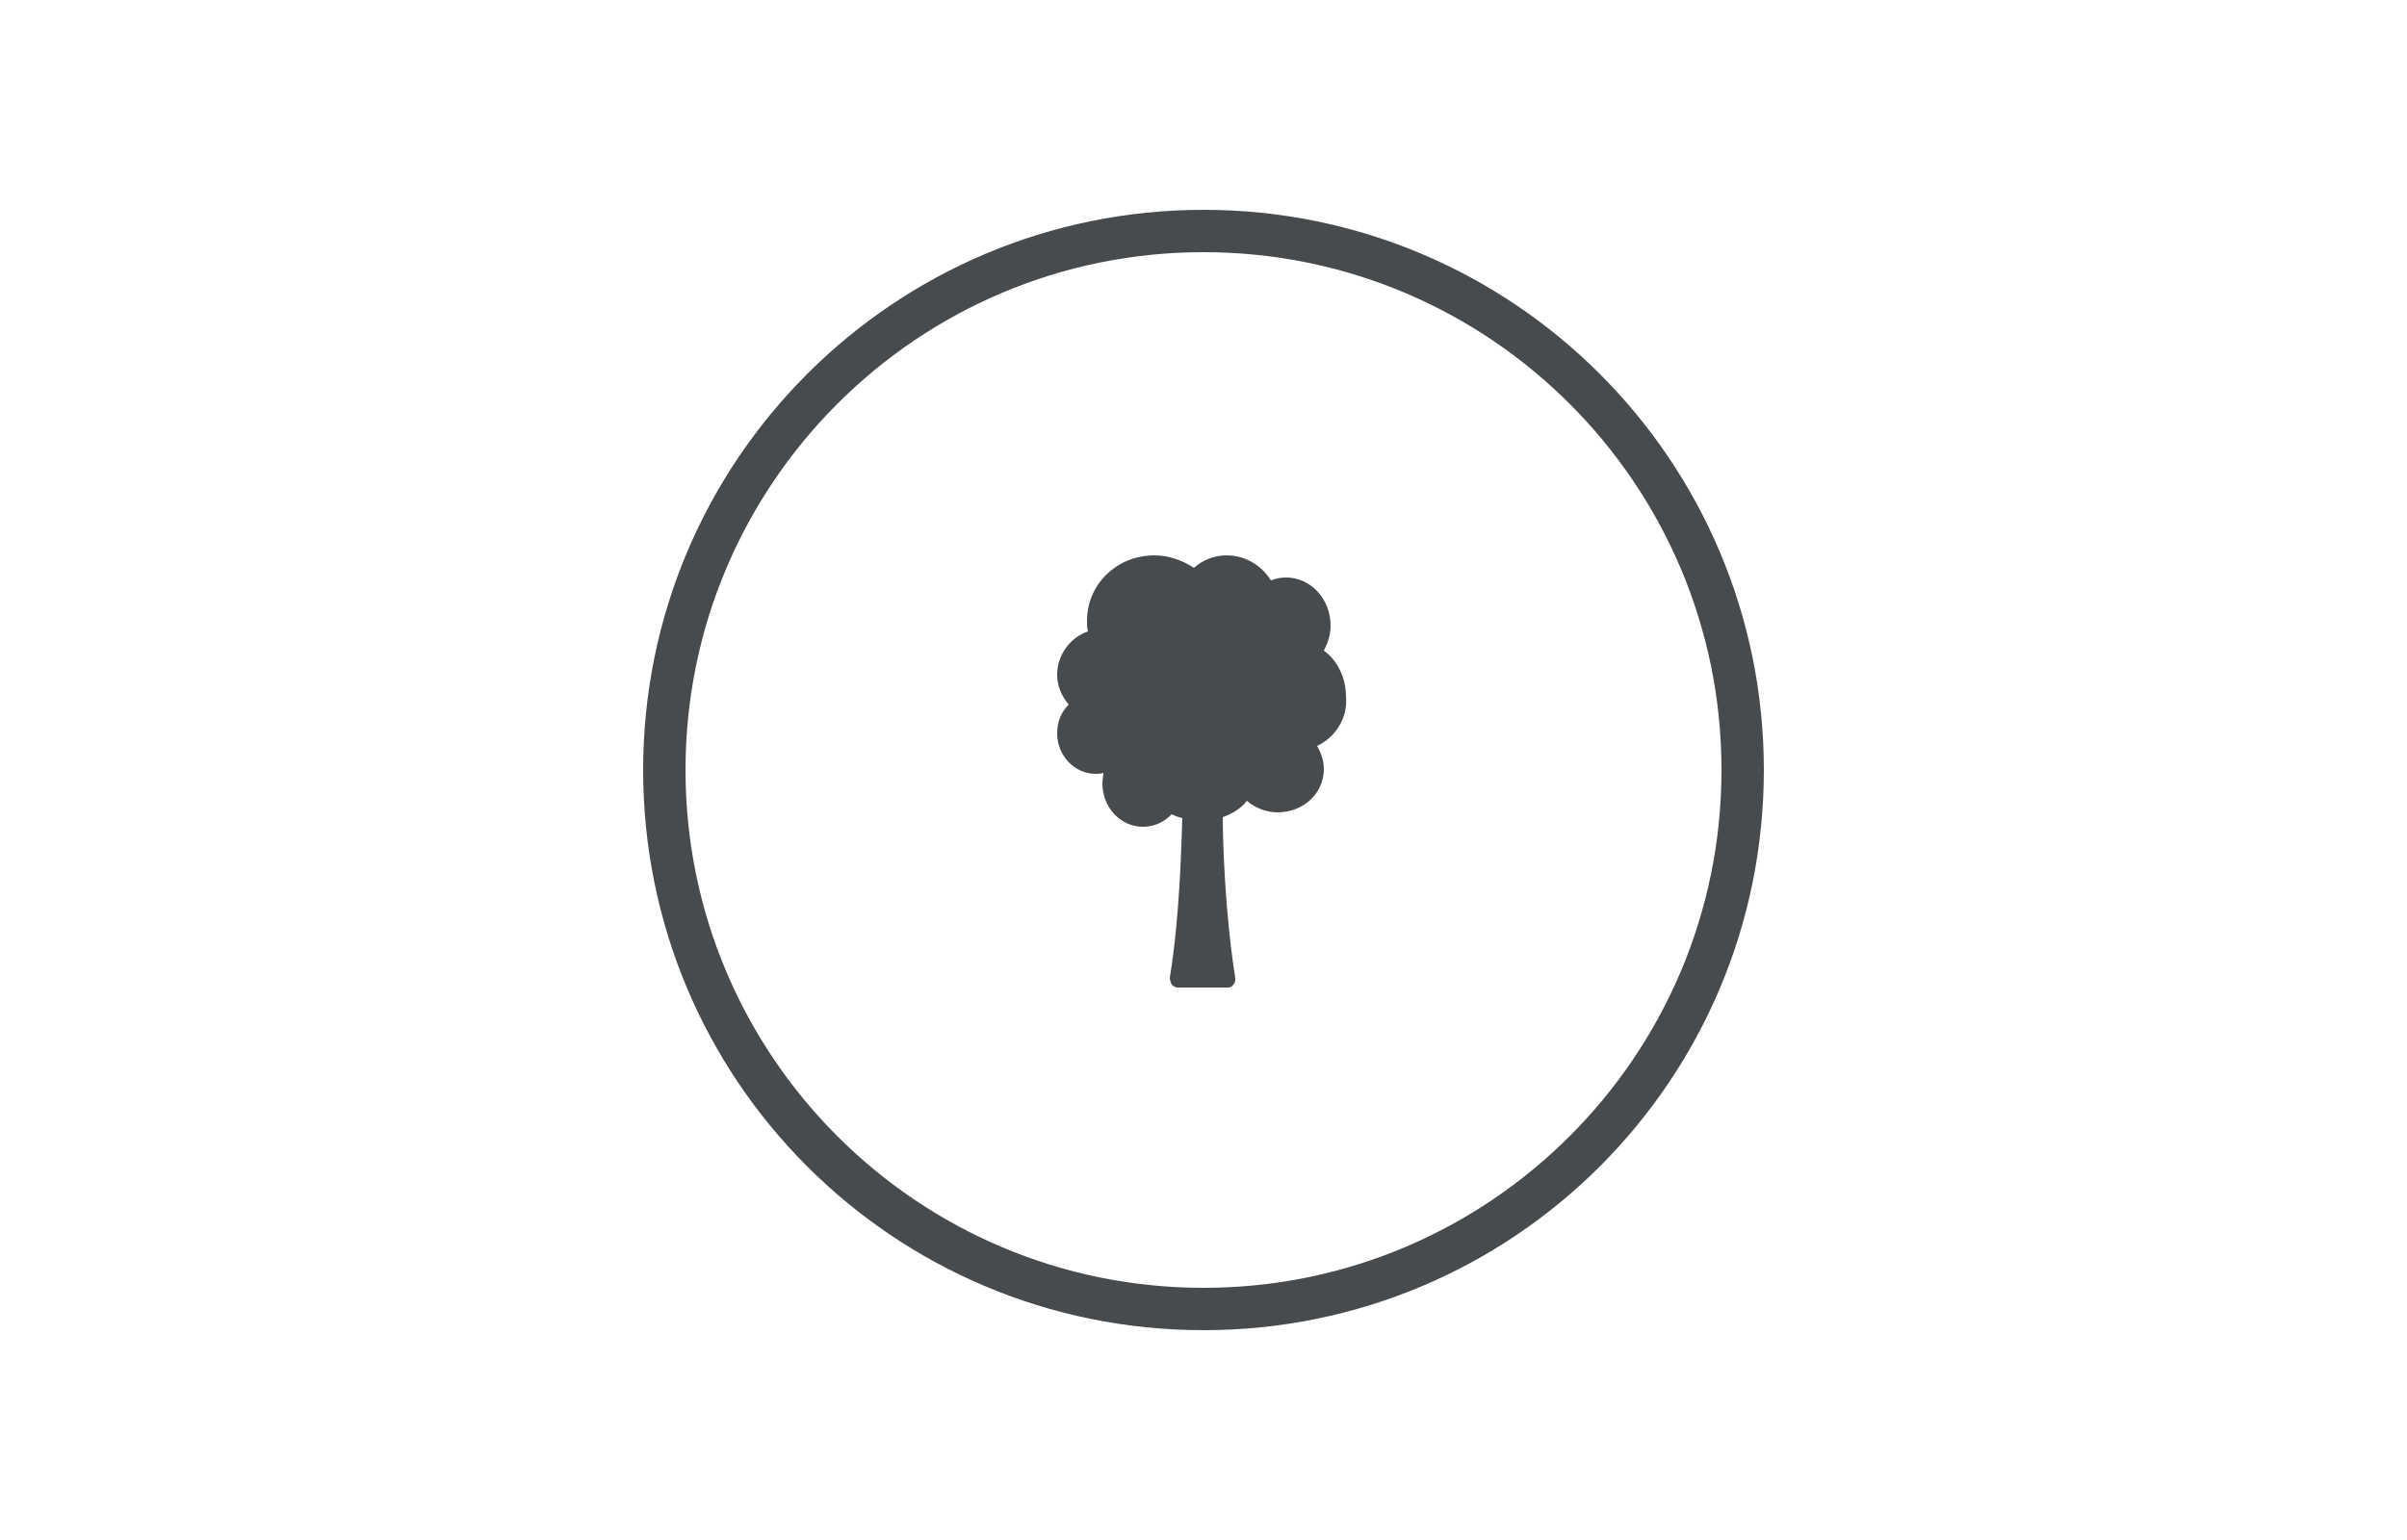 <?xml version="1.0" encoding="utf-8"?>
<!-- Generator: Adobe Illustrator 26.0.3, SVG Export Plug-In . SVG Version: 6.00 Build 0)  -->
<svg version="1.1" id="Calque_1" xmlns="http://www.w3.org/2000/svg" xmlns:xlink="http://www.w3.org/1999/xlink" x="0px" y="0px"
	 viewBox="0 0 250 160" style="enable-background:new 0 0 250 160;" xml:space="preserve">
<style type="text/css">
	.st0{fill:#484B4D;}
	.st1{fill-rule:evenodd;clip-rule:evenodd;fill:#484B4D;}
	.st2{fill:#FFFFFF;}
	.st3{fill:none;stroke:#484B4D;stroke-width:1.5;stroke-linecap:round;stroke-miterlimit:10;stroke-dasharray:2.017,4.034;}
	.st4{fill:none;stroke:#484B4D;stroke-width:1.5;stroke-linecap:round;stroke-miterlimit:10;}
	.st5{fill-rule:evenodd;clip-rule:evenodd;fill:#FFFFFF;}
</style>
<path class="st1" d="M125,21.8c-32.1,0-58.2,26-58.2,58.2s26,58.2,58.2,58.2s58.2-26,58.2-58.2S157.1,21.8,125,21.8z M125,133.8
	c-29.7,0-53.8-24.1-53.8-53.8S95.3,26.2,125,26.2s53.8,24.1,53.8,53.8S154.7,133.8,125,133.8z"/>
<g>
	<g>
		<path class="st0" d="M136.8,77.5c0.4,0.7,0.7,1.5,0.7,2.4c0,2.5-2.1,4.5-4.8,4.5c-1.2,0-2.4-0.5-3.2-1.2c-0.5,0.7-1.4,1.3-2.5,1.7
			c0,2.2,0.2,9.8,1.3,16.7c0,0.3,0,0.5-0.2,0.7c-0.1,0.2-0.3,0.3-0.6,0.3h-5.2c-0.2,0-0.4-0.1-0.6-0.3c-0.1-0.2-0.2-0.5-0.2-0.7
			c1.1-6.8,1.2-14.3,1.3-16.6c-0.4-0.1-0.7-0.2-1.1-0.4c-0.8,0.8-1.8,1.3-3,1.3c-2.3,0-4.2-2-4.2-4.5c0-0.4,0.1-0.8,0.1-1.1
			c-0.3,0.1-0.5,0.1-0.8,0.1c-2.2,0-4-1.9-4-4.2c0-1.2,0.4-2.2,1.2-3c-0.7-0.8-1.2-1.9-1.2-3.1c0-2.1,1.4-3.9,3.2-4.5
			c-0.1-0.3-0.1-0.7-0.1-1.1c0-3.8,3.1-6.8,7-6.8c1.5,0,2.9,0.5,4.1,1.3c0.9-0.8,2.1-1.3,3.4-1.3c1.9,0,3.6,1,4.6,2.6
			c0.5-0.2,1-0.3,1.6-0.3c2.5,0,4.6,2.2,4.6,5c0,1-0.3,1.8-0.7,2.6c1.4,1,2.3,2.8,2.3,4.8C140,74.6,138.7,76.6,136.8,77.5z"/>
	</g>
</g>
</svg>
